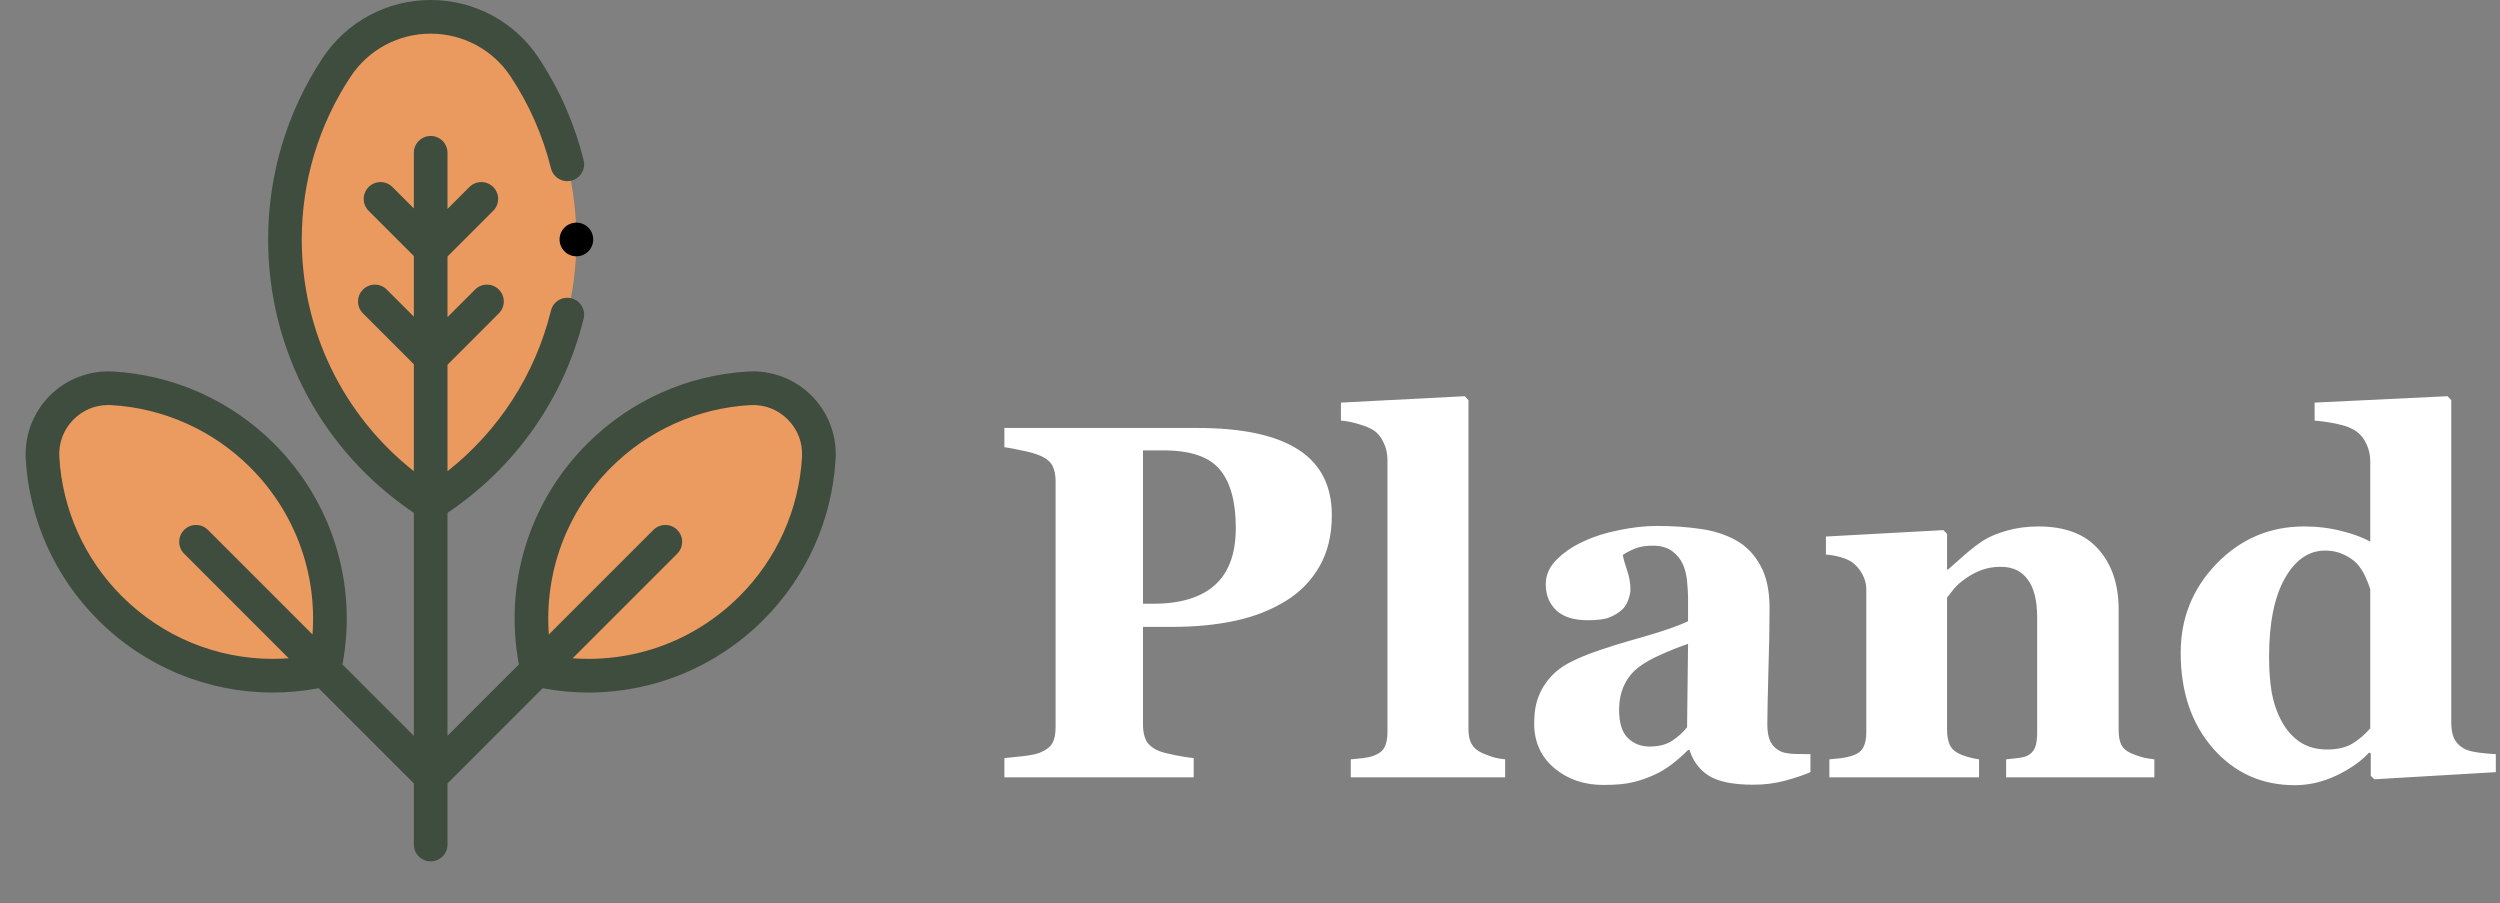 <svg width="119" height="43" viewBox="0 0 119 43" fill="none" xmlns="http://www.w3.org/2000/svg">
<rect x="0" y="0" width="119" height="43" fill="#808080" stroke="none"/>
<path d="M63.395 24.531C63.395 25.469 63.199 26.277 62.809 26.957C62.426 27.629 61.895 28.176 61.215 28.598C60.512 29.035 59.707 29.352 58.801 29.547C57.902 29.742 56.891 29.84 55.766 29.84H54.406V34.516C54.406 34.797 54.457 35.043 54.559 35.254C54.668 35.457 54.871 35.621 55.168 35.746C55.324 35.809 55.578 35.875 55.93 35.945C56.281 36.016 56.578 36.062 56.82 36.086V37H47.809V36.086C48.035 36.062 48.336 36.031 48.711 35.992C49.086 35.945 49.348 35.891 49.496 35.828C49.801 35.703 50 35.551 50.094 35.371C50.195 35.191 50.246 34.941 50.246 34.621V22.891C50.246 22.617 50.199 22.383 50.105 22.188C50.012 21.984 49.809 21.816 49.496 21.684C49.277 21.59 48.984 21.508 48.617 21.438C48.258 21.359 47.988 21.309 47.809 21.285V20.371H56.984C59.133 20.371 60.738 20.715 61.801 21.402C62.863 22.082 63.395 23.125 63.395 24.531ZM58.824 25.129C58.824 23.879 58.57 22.953 58.062 22.352C57.562 21.742 56.668 21.438 55.379 21.438H54.406V28.738H54.898C56.18 28.738 57.152 28.445 57.816 27.859C58.488 27.266 58.824 26.355 58.824 25.129ZM71.644 37H64.297V36.145C64.5 36.129 64.695 36.109 64.883 36.086C65.078 36.062 65.25 36.023 65.398 35.969C65.648 35.875 65.816 35.742 65.902 35.57C65.996 35.391 66.043 35.156 66.043 34.867V21.883C66.043 21.586 65.981 21.312 65.856 21.062C65.738 20.805 65.578 20.609 65.375 20.477C65.219 20.375 64.981 20.277 64.66 20.184C64.348 20.09 64.07 20.035 63.828 20.02V19.164L69.723 18.859L69.898 19.047V34.715C69.898 35.004 69.949 35.238 70.051 35.418C70.152 35.598 70.316 35.738 70.543 35.84C70.699 35.91 70.863 35.973 71.035 36.027C71.207 36.082 71.41 36.121 71.644 36.145V37ZM86.176 36.754C85.832 36.902 85.426 37.039 84.957 37.164C84.488 37.289 83.992 37.352 83.469 37.352C82.508 37.352 81.801 37.211 81.348 36.93C80.894 36.641 80.586 36.23 80.422 35.699H80.352C80.086 35.965 79.828 36.191 79.578 36.379C79.336 36.566 79.074 36.727 78.793 36.859C78.426 37.031 78.07 37.156 77.727 37.234C77.391 37.32 76.918 37.363 76.309 37.363C75.402 37.363 74.629 37.098 73.988 36.566C73.348 36.027 73.027 35.316 73.027 34.434C73.027 33.926 73.098 33.496 73.238 33.145C73.379 32.785 73.578 32.469 73.836 32.195C74.07 31.945 74.34 31.738 74.644 31.574C74.957 31.41 75.297 31.258 75.664 31.117C76.367 30.859 77.211 30.594 78.195 30.32C79.18 30.039 79.898 29.789 80.352 29.57V28.445C80.352 28.25 80.336 27.992 80.305 27.672C80.273 27.352 80.207 27.082 80.106 26.863C79.996 26.613 79.824 26.402 79.59 26.23C79.356 26.059 79.047 25.973 78.664 25.973C78.32 25.973 78.031 26.023 77.797 26.125C77.57 26.219 77.387 26.316 77.246 26.418C77.269 26.574 77.336 26.812 77.445 27.133C77.555 27.453 77.609 27.762 77.609 28.059C77.609 28.191 77.574 28.359 77.504 28.562C77.434 28.758 77.332 28.914 77.199 29.031C77.019 29.188 76.816 29.309 76.59 29.395C76.371 29.48 76.031 29.523 75.57 29.523C74.914 29.523 74.418 29.367 74.082 29.055C73.746 28.734 73.578 28.32 73.578 27.812C73.578 27.375 73.75 26.984 74.094 26.641C74.445 26.289 74.871 26 75.371 25.773C75.863 25.539 76.43 25.359 77.07 25.234C77.711 25.102 78.305 25.035 78.852 25.035C79.609 25.035 80.305 25.082 80.938 25.176C81.57 25.262 82.141 25.445 82.648 25.727C83.133 26 83.516 26.398 83.797 26.922C84.086 27.438 84.231 28.113 84.231 28.949C84.231 29.832 84.211 30.879 84.172 32.09C84.141 33.301 84.125 34.098 84.125 34.48C84.125 34.832 84.176 35.109 84.277 35.312C84.387 35.516 84.551 35.668 84.769 35.77C84.902 35.832 85.109 35.871 85.391 35.887C85.68 35.895 85.941 35.898 86.176 35.898V36.754ZM80.352 30.648C79.914 30.797 79.481 30.969 79.051 31.164C78.621 31.352 78.269 31.551 77.996 31.762C77.707 31.98 77.481 32.262 77.316 32.605C77.152 32.941 77.07 33.34 77.07 33.801C77.07 34.41 77.207 34.852 77.481 35.125C77.762 35.398 78.106 35.535 78.512 35.535C78.941 35.535 79.293 35.449 79.566 35.277C79.848 35.098 80.094 34.879 80.305 34.621L80.352 30.648ZM102.547 37H95.492V36.145C95.641 36.129 95.82 36.109 96.031 36.086C96.242 36.062 96.402 36.023 96.512 35.969C96.676 35.883 96.793 35.758 96.863 35.594C96.934 35.43 96.969 35.188 96.969 34.867V29.383C96.969 28.586 96.82 27.988 96.523 27.59C96.234 27.184 95.805 26.98 95.234 26.98C94.922 26.98 94.629 27.027 94.356 27.121C94.09 27.215 93.828 27.352 93.57 27.531C93.344 27.688 93.16 27.848 93.019 28.012C92.887 28.176 92.773 28.32 92.68 28.445V34.738C92.68 35.012 92.719 35.242 92.797 35.43C92.875 35.609 93.004 35.746 93.184 35.84C93.309 35.91 93.465 35.973 93.652 36.027C93.84 36.082 94.023 36.121 94.203 36.145V37H87.078V36.145C87.273 36.129 87.469 36.109 87.664 36.086C87.867 36.055 88.039 36.016 88.18 35.969C88.43 35.883 88.602 35.75 88.695 35.57C88.789 35.391 88.836 35.156 88.836 34.867V28.047C88.836 27.805 88.773 27.566 88.648 27.332C88.523 27.098 88.359 26.906 88.156 26.758C88.016 26.664 87.836 26.586 87.617 26.523C87.406 26.461 87.172 26.418 86.914 26.395V25.539L92.504 25.234L92.68 25.41V27.109H92.727C92.945 26.914 93.211 26.68 93.523 26.406C93.836 26.133 94.125 25.91 94.391 25.738C94.68 25.551 95.059 25.391 95.527 25.258C95.996 25.125 96.496 25.059 97.027 25.059C98.301 25.059 99.254 25.422 99.887 26.148C100.527 26.867 100.848 27.824 100.848 29.02V34.762C100.848 35.051 100.891 35.281 100.977 35.453C101.062 35.625 101.223 35.762 101.457 35.863C101.582 35.918 101.734 35.973 101.914 36.027C102.102 36.082 102.312 36.121 102.547 36.145V37ZM118.801 36.754L113.023 37.094L112.848 36.93V35.852L112.766 35.828C112.383 36.242 111.863 36.605 111.207 36.918C110.559 37.223 109.902 37.375 109.238 37.375C107.66 37.375 106.359 36.789 105.336 35.617C104.312 34.445 103.801 32.93 103.801 31.07C103.801 29.422 104.371 28.008 105.512 26.828C106.66 25.648 108.047 25.059 109.672 25.059C110.312 25.059 110.914 25.133 111.477 25.281C112.039 25.422 112.488 25.59 112.824 25.785V21.953C112.824 21.664 112.766 21.395 112.648 21.145C112.531 20.887 112.375 20.688 112.18 20.547C111.938 20.375 111.633 20.254 111.266 20.184C110.906 20.105 110.543 20.051 110.176 20.02V19.164L116.504 18.859L116.68 19.047V34.41C116.68 34.707 116.727 34.957 116.82 35.16C116.922 35.363 117.082 35.523 117.301 35.641C117.465 35.727 117.703 35.789 118.016 35.828C118.336 35.867 118.598 35.891 118.801 35.898V36.754ZM112.824 34.668V28.047C112.77 27.867 112.691 27.668 112.59 27.449C112.496 27.23 112.363 27.023 112.191 26.828C112.035 26.664 111.824 26.52 111.559 26.395C111.301 26.27 111.008 26.207 110.68 26.207C109.898 26.207 109.258 26.648 108.758 27.531C108.258 28.414 108.008 29.66 108.008 31.27C108.008 31.902 108.051 32.473 108.137 32.98C108.23 33.48 108.391 33.938 108.617 34.352C108.844 34.766 109.133 35.09 109.484 35.324C109.844 35.559 110.273 35.676 110.773 35.676C111.25 35.676 111.645 35.586 111.957 35.406C112.27 35.219 112.559 34.973 112.824 34.668Z" fill="white"/>
<g clip-path="url(#clip0)">
<path d="M13.564 11.399C13.564 16.695 16.332 21.343 20.5 23.979C24.668 21.343 27.436 16.695 27.436 11.399C27.436 8.371 26.532 5.555 24.978 3.206C22.857 -0.001 18.143 -0.001 16.022 3.206C14.469 5.555 13.564 8.371 13.564 11.399V11.399Z" fill="#EB9A5F"/>
<path d="M5.227 28.939C7.996 31.708 11.874 32.691 15.431 31.89C16.232 28.333 15.249 24.455 12.48 21.686C10.495 19.701 7.94 18.634 5.342 18.484C3.464 18.375 1.916 19.923 2.025 21.801C2.175 24.399 3.242 26.954 5.227 28.939V28.939Z" fill="#EB9B5F"/>
<path d="M35.773 28.939C33.004 31.708 29.126 32.691 25.569 31.89C24.768 28.333 25.751 24.455 28.52 21.686C30.505 19.701 33.06 18.634 35.658 18.484C37.536 18.375 39.084 19.923 38.975 21.801C38.825 24.399 37.758 26.954 35.773 28.939V28.939Z" fill="#EB9B5F"/>
<path d="M38.628 18.831C37.834 18.037 36.734 17.619 35.612 17.684C32.722 17.851 30.002 19.071 27.953 21.12C25.181 23.892 23.982 27.791 24.698 31.628L21.301 35.026V24.412C24.55 22.229 26.843 18.963 27.781 15.168C27.887 14.738 27.625 14.304 27.195 14.198C26.766 14.092 26.332 14.354 26.226 14.784C25.473 17.831 23.745 20.5 21.301 22.431V17.36L23.746 14.915C24.059 14.602 24.059 14.095 23.746 13.783C23.433 13.47 22.926 13.47 22.614 13.783L21.301 15.095V12.209L23.476 10.034C23.789 9.721 23.789 9.214 23.476 8.901C23.163 8.589 22.657 8.589 22.344 8.901L21.301 9.944V7.273C21.301 6.831 20.942 6.472 20.5 6.472C20.058 6.472 19.699 6.831 19.699 7.273V9.921L18.68 8.901C18.367 8.589 17.86 8.589 17.547 8.901C17.234 9.214 17.234 9.721 17.547 10.034L19.699 12.186V15.072L18.41 13.783C18.097 13.47 17.59 13.47 17.277 13.783C16.964 14.095 16.964 14.602 17.277 14.915L19.699 17.337V22.43C16.334 19.771 14.364 15.748 14.364 11.399C14.364 8.628 15.169 5.948 16.69 3.648C17.538 2.366 18.962 1.602 20.5 1.602C22.038 1.602 23.462 2.366 24.31 3.648C25.197 4.989 25.841 6.458 26.226 8.013C26.332 8.443 26.765 8.705 27.195 8.599C27.625 8.493 27.887 8.059 27.781 7.629C27.352 5.895 26.634 4.258 25.646 2.764C24.501 1.033 22.577 0 20.5 0C18.423 0 16.499 1.033 15.354 2.764C13.659 5.327 12.763 8.313 12.763 11.399C12.763 16.657 15.348 21.488 19.699 24.412V35.026L16.302 31.628C17.018 27.791 15.819 23.892 13.047 21.12C10.998 19.071 8.278 17.851 5.388 17.684C4.266 17.619 3.166 18.037 2.372 18.831C1.579 19.625 1.161 20.724 1.225 21.847C1.392 24.737 2.612 27.457 4.661 29.505C6.906 31.751 9.89 32.965 12.982 32.965C13.707 32.965 14.44 32.897 15.169 32.76L19.699 37.291V40.199C19.699 40.642 20.058 41 20.5 41C20.942 41 21.301 40.642 21.301 40.199V37.291L25.831 32.76C26.561 32.897 27.292 32.965 28.018 32.965C31.11 32.965 34.094 31.75 36.339 29.505C38.388 27.457 39.608 24.737 39.775 21.847C39.84 20.724 39.422 19.625 38.628 18.831ZM12.985 31.362C10.313 31.362 7.734 30.313 5.793 28.373C4.023 26.602 2.968 24.252 2.824 21.755C2.785 21.078 3.027 20.441 3.505 19.963C3.949 19.519 4.531 19.279 5.155 19.279C5.201 19.279 5.249 19.28 5.296 19.283C7.793 19.427 10.144 20.482 11.914 22.252C14.037 24.375 15.092 27.263 14.875 30.201L9.897 25.223C9.584 24.91 9.077 24.91 8.765 25.223C8.452 25.536 8.452 26.043 8.765 26.356L13.742 31.334C13.489 31.352 13.237 31.362 12.985 31.362V31.362ZM38.176 21.755C38.032 24.252 36.977 26.602 35.207 28.373C33.084 30.496 30.196 31.551 27.258 31.334L32.236 26.356C32.548 26.043 32.548 25.536 32.236 25.223C31.923 24.911 31.416 24.911 31.103 25.223L26.125 30.201C25.908 27.263 26.963 24.375 29.086 22.252C30.856 20.482 33.207 19.427 35.704 19.283C36.381 19.244 37.017 19.486 37.495 19.964C37.973 20.441 38.215 21.078 38.176 21.755V21.755Z" fill="#3E4D3E"/>
<path d="M27.436 12.2C27.878 12.2 28.237 11.841 28.237 11.399C28.237 10.957 27.878 10.598 27.436 10.598C26.994 10.598 26.636 10.957 26.636 11.399C26.636 11.841 26.994 12.2 27.436 12.2Z" fill="black"/>
</g>
<defs>
<clipPath id="clip0">
<rect width="41" height="41" fill="white"/>
</clipPath>
</defs>
</svg>

